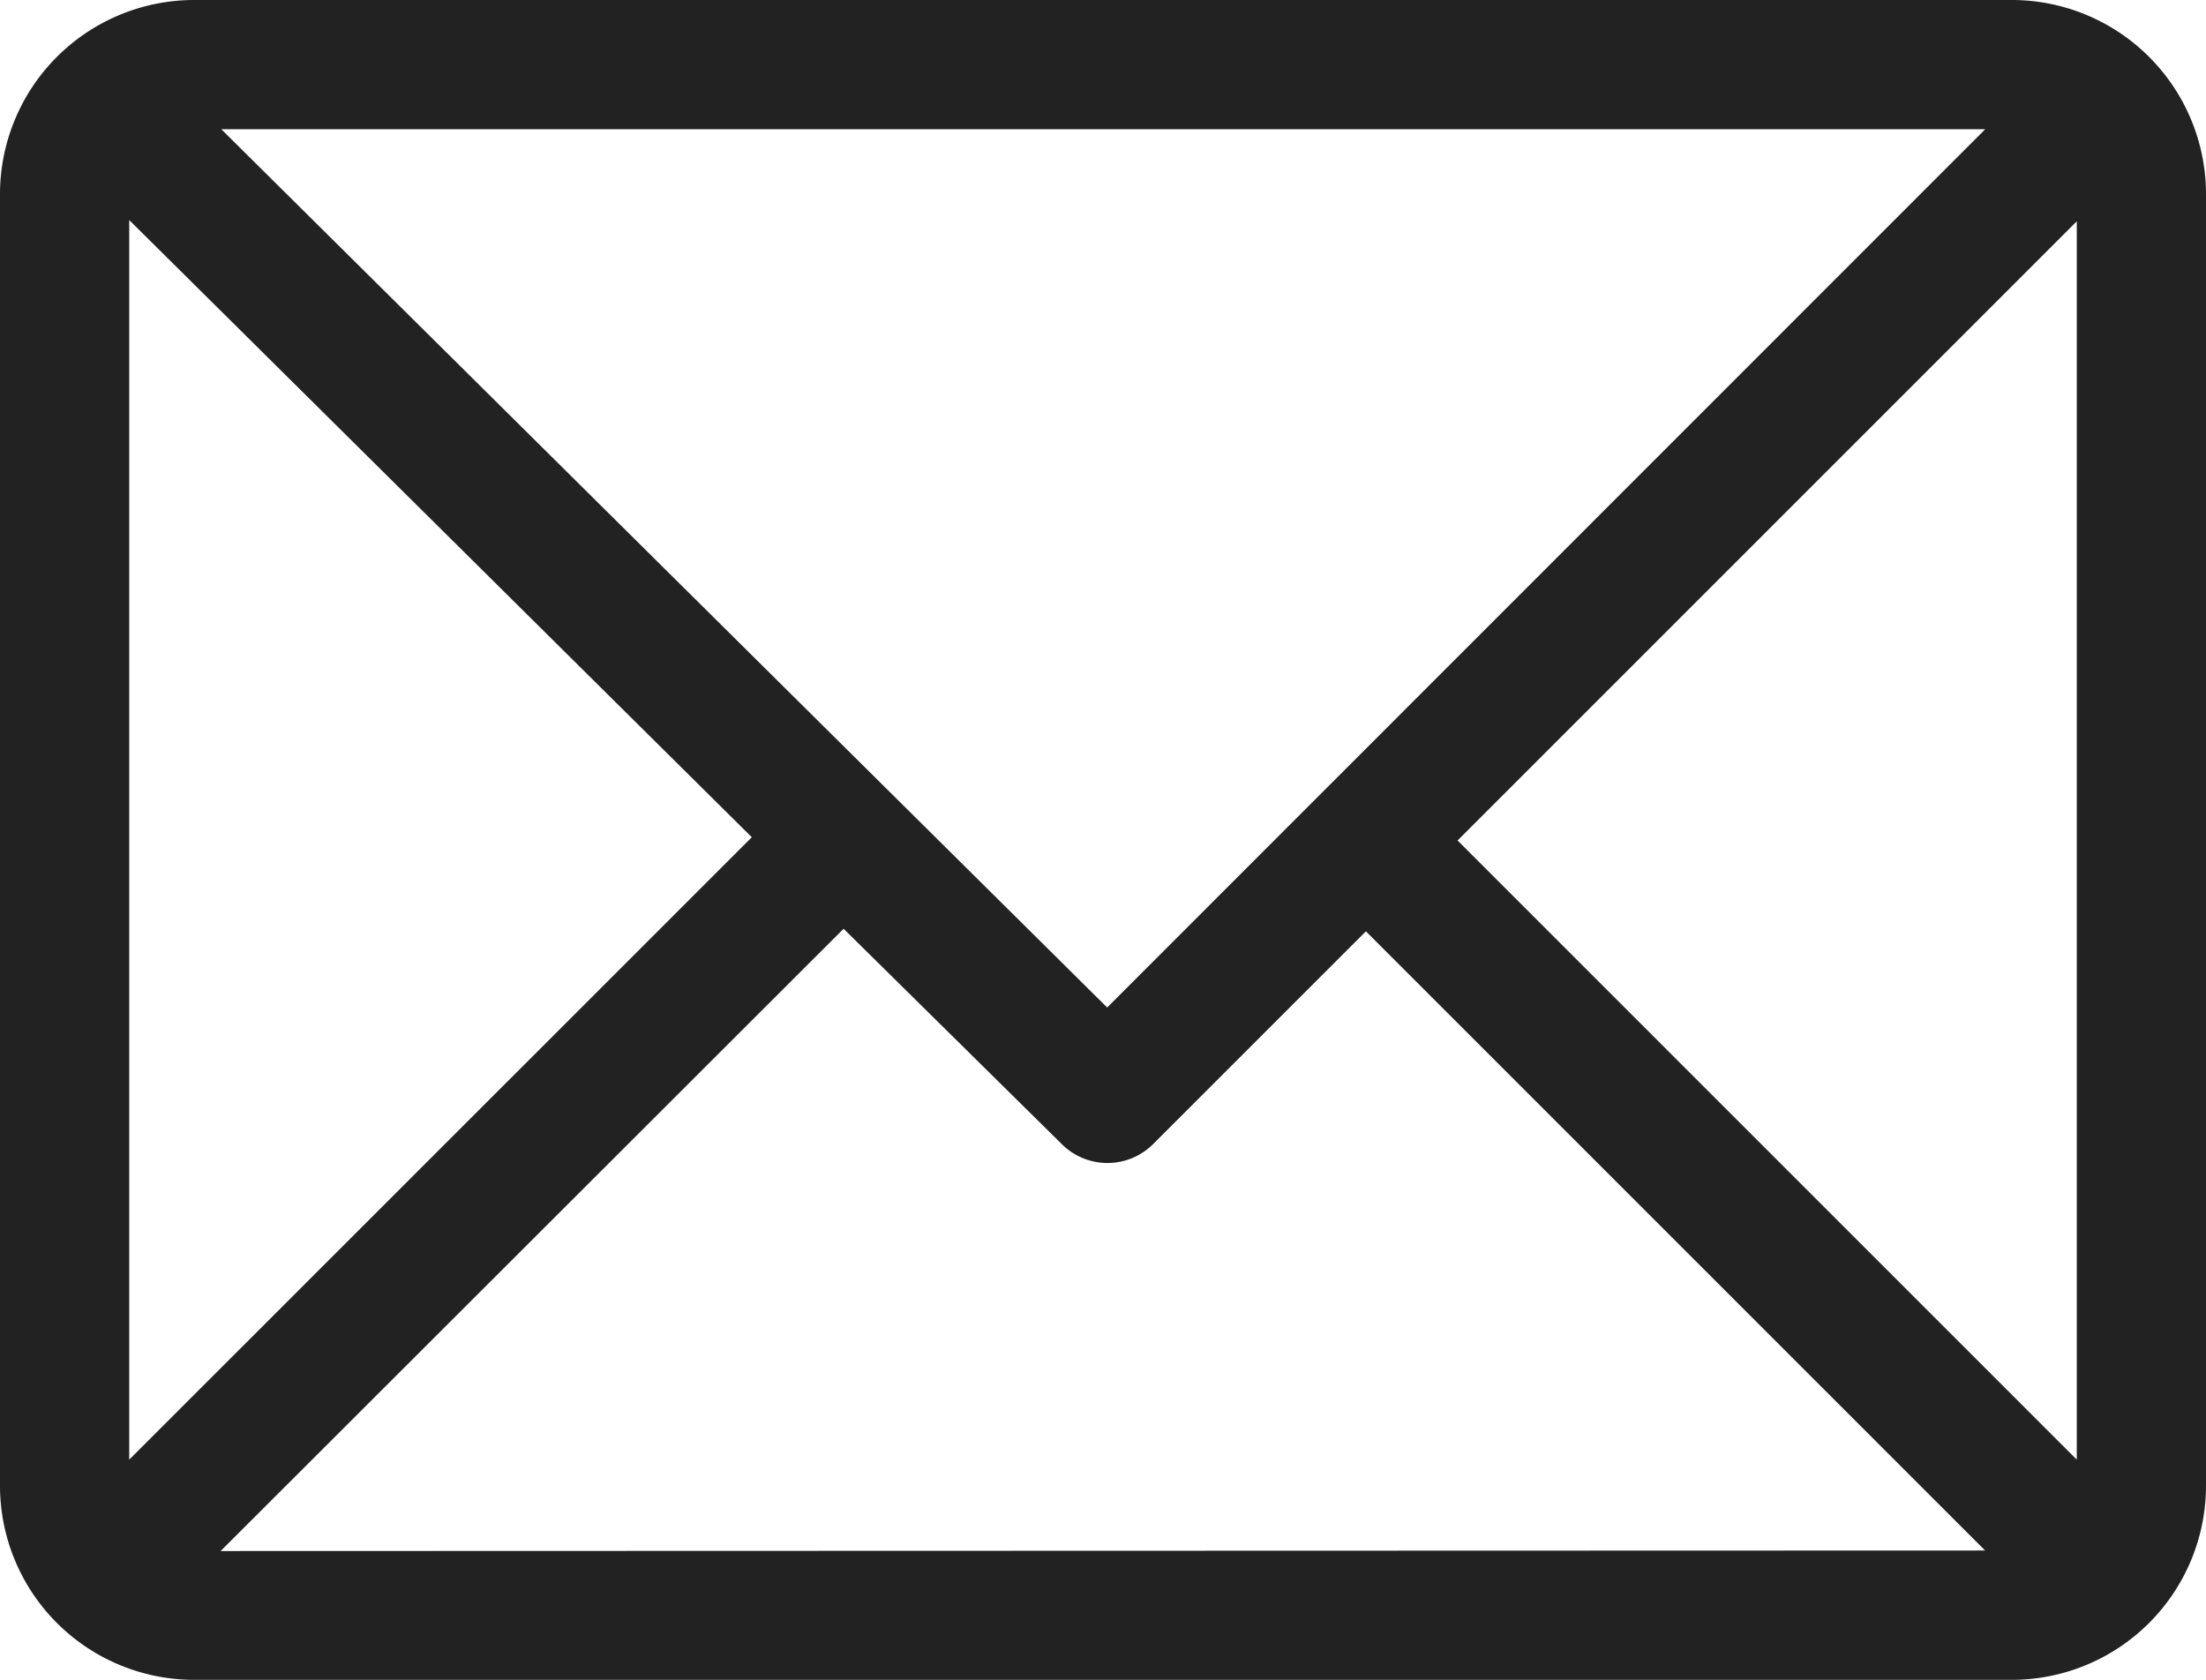 <svg id="email_1_" data-name="email (1)" xmlns="http://www.w3.org/2000/svg" width="16.388" height="12.483" viewBox="0 0 16.388 12.483">
  <g id="Group_324" data-name="Group 324">
    <path id="Path_244" data-name="Path 244" d="M14.948,61H1.44A1.443,1.443,0,0,0,0,62.44v9.6a1.443,1.443,0,0,0,1.44,1.44H14.948a1.443,1.443,0,0,0,1.44-1.44v-9.6A1.443,1.443,0,0,0,14.948,61Zm-.2.96L8.225,68.485,1.644,61.96ZM.96,71.844V62.635l4.625,4.585Zm.679.679L6.267,67.9,7.888,69.5a.48.48,0,0,0,.678,0l1.581-1.581,4.6,4.6Zm13.789-.679-4.6-4.6,4.6-4.6Z" transform="translate(0 -61)" fill="#222"/>
  </g>
</svg>
